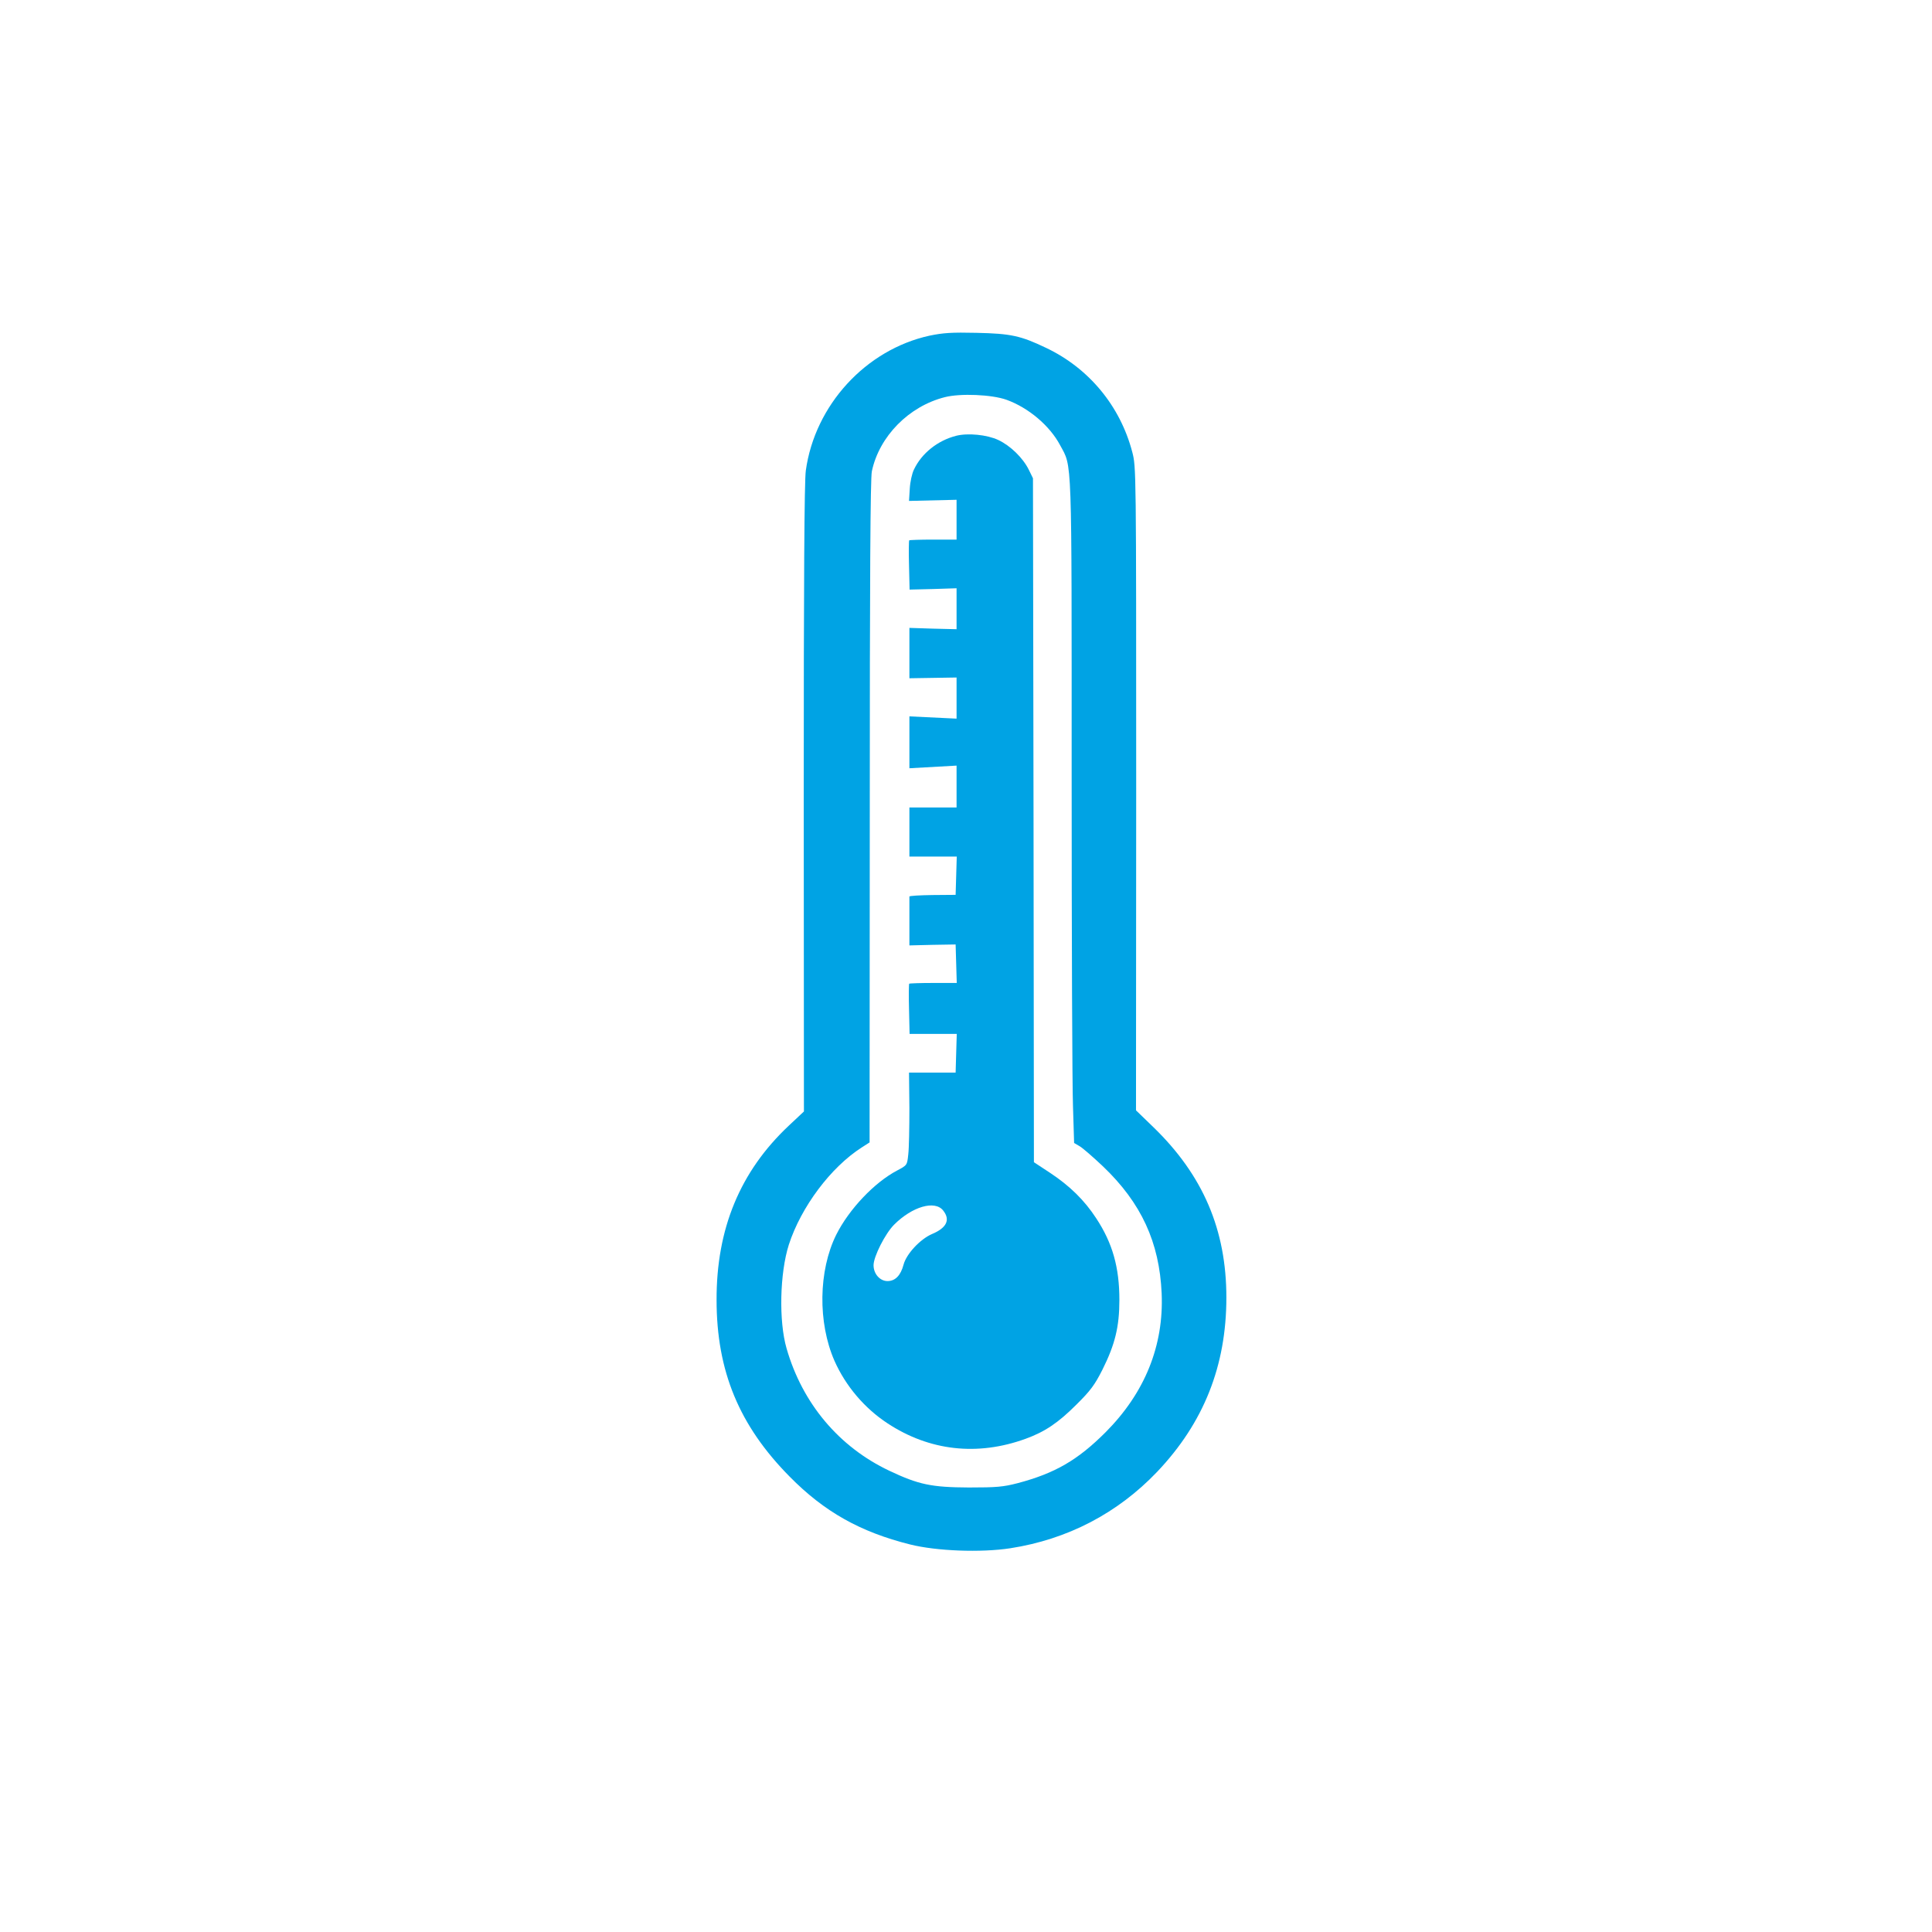 <?xml version="1.0" standalone="no"?>
<!DOCTYPE svg PUBLIC "-//W3C//DTD SVG 20010904//EN"
 "http://www.w3.org/TR/2001/REC-SVG-20010904/DTD/svg10.dtd">
<svg version="1.0" xmlns="http://www.w3.org/2000/svg"
 width="1024pt" height="1024pt" viewBox="0 0 1024 1024"
 preserveAspectRatio="xMidYMid meet">

<g transform="translate(0,1024) scale(0.1,-0.1)"
fill="#00a3e4" stroke="none">
<path d="M4927 8461 c-338 -74 -608 -368 -656 -715 -8 -56 -11 -588 -11 -1738
l1 -1659 -81 -76 c-257 -242 -383 -545 -382 -923 0 -377 120 -666 387 -936
184 -187 375 -294 639 -360 140 -35 375 -44 531 -20 303 47 568 185 778 405
247 260 367 562 367 924 0 359 -124 648 -386 902 l-93 90 1 1705 c0 1701 0
1705 -21 1785 -64 243 -229 443 -456 551 -136 65 -187 76 -370 80 -130 3 -176
0 -248 -15z m408 -340 c116 -42 229 -137 284 -241 64 -119 61 -31 61 -1746 0
-858 3 -1649 7 -1756 l6 -196 29 -17 c16 -9 72 -58 124 -107 203 -194 299
-402 311 -673 12 -277 -89 -527 -297 -736 -148 -148 -269 -218 -466 -270 -77
-20 -112 -23 -259 -23 -198 1 -266 15 -422 89 -266 126 -460 356 -544 648 -42
145 -36 399 12 550 65 200 222 410 386 515 l42 27 1 1752 c0 1239 3 1768 11
1805 39 185 196 345 387 393 82 21 249 14 327 -14z"/>
<path d="M5067 7930 c-97 -25 -182 -92 -223 -179 -10 -20 -20 -65 -22 -101
l-4 -65 126 3 126 3 0 -105 0 -106 -123 0 c-68 0 -126 -2 -128 -4 -2 -2 -3
-62 -1 -133 l3 -128 125 3 124 4 0 -109 0 -108 -125 3 -125 4 0 -134 0 -133
125 2 125 2 0 -109 0 -109 -125 6 -125 6 0 -137 0 -138 125 7 125 7 0 -111 0
-111 -125 0 -125 0 0 -130 0 -130 125 0 126 0 -3 -102 -3 -101 -122 -1 c-68
-1 -123 -4 -123 -8 0 -5 0 -65 0 -134 l0 -125 123 3 122 2 3 -102 3 -102 -124
0 c-68 0 -126 -2 -128 -4 -2 -2 -3 -63 -1 -135 l3 -131 125 0 125 0 -3 -102
-3 -103 -123 0 -124 0 2 -188 c0 -104 -2 -214 -6 -246 -6 -57 -6 -57 -59 -85
-120 -63 -255 -205 -323 -341 -94 -190 -98 -465 -9 -668 59 -133 159 -251 281
-331 222 -146 476 -175 732 -82 102 37 173 85 269 181 76 75 98 106 138 185
67 134 90 228 90 370 0 172 -36 301 -123 433 -62 95 -139 171 -245 241 l-85
56 -2 1813 -3 1812 -22 45 c-31 63 -98 128 -162 158 -60 28 -161 38 -224 22z
m-68 -4106 c39 -49 19 -92 -60 -125 -62 -27 -135 -105 -150 -162 -15 -57 -44
-87 -85 -87 -40 0 -74 38 -74 84 0 46 62 168 109 215 96 96 216 131 260 75z"/>
</g>
</svg>
